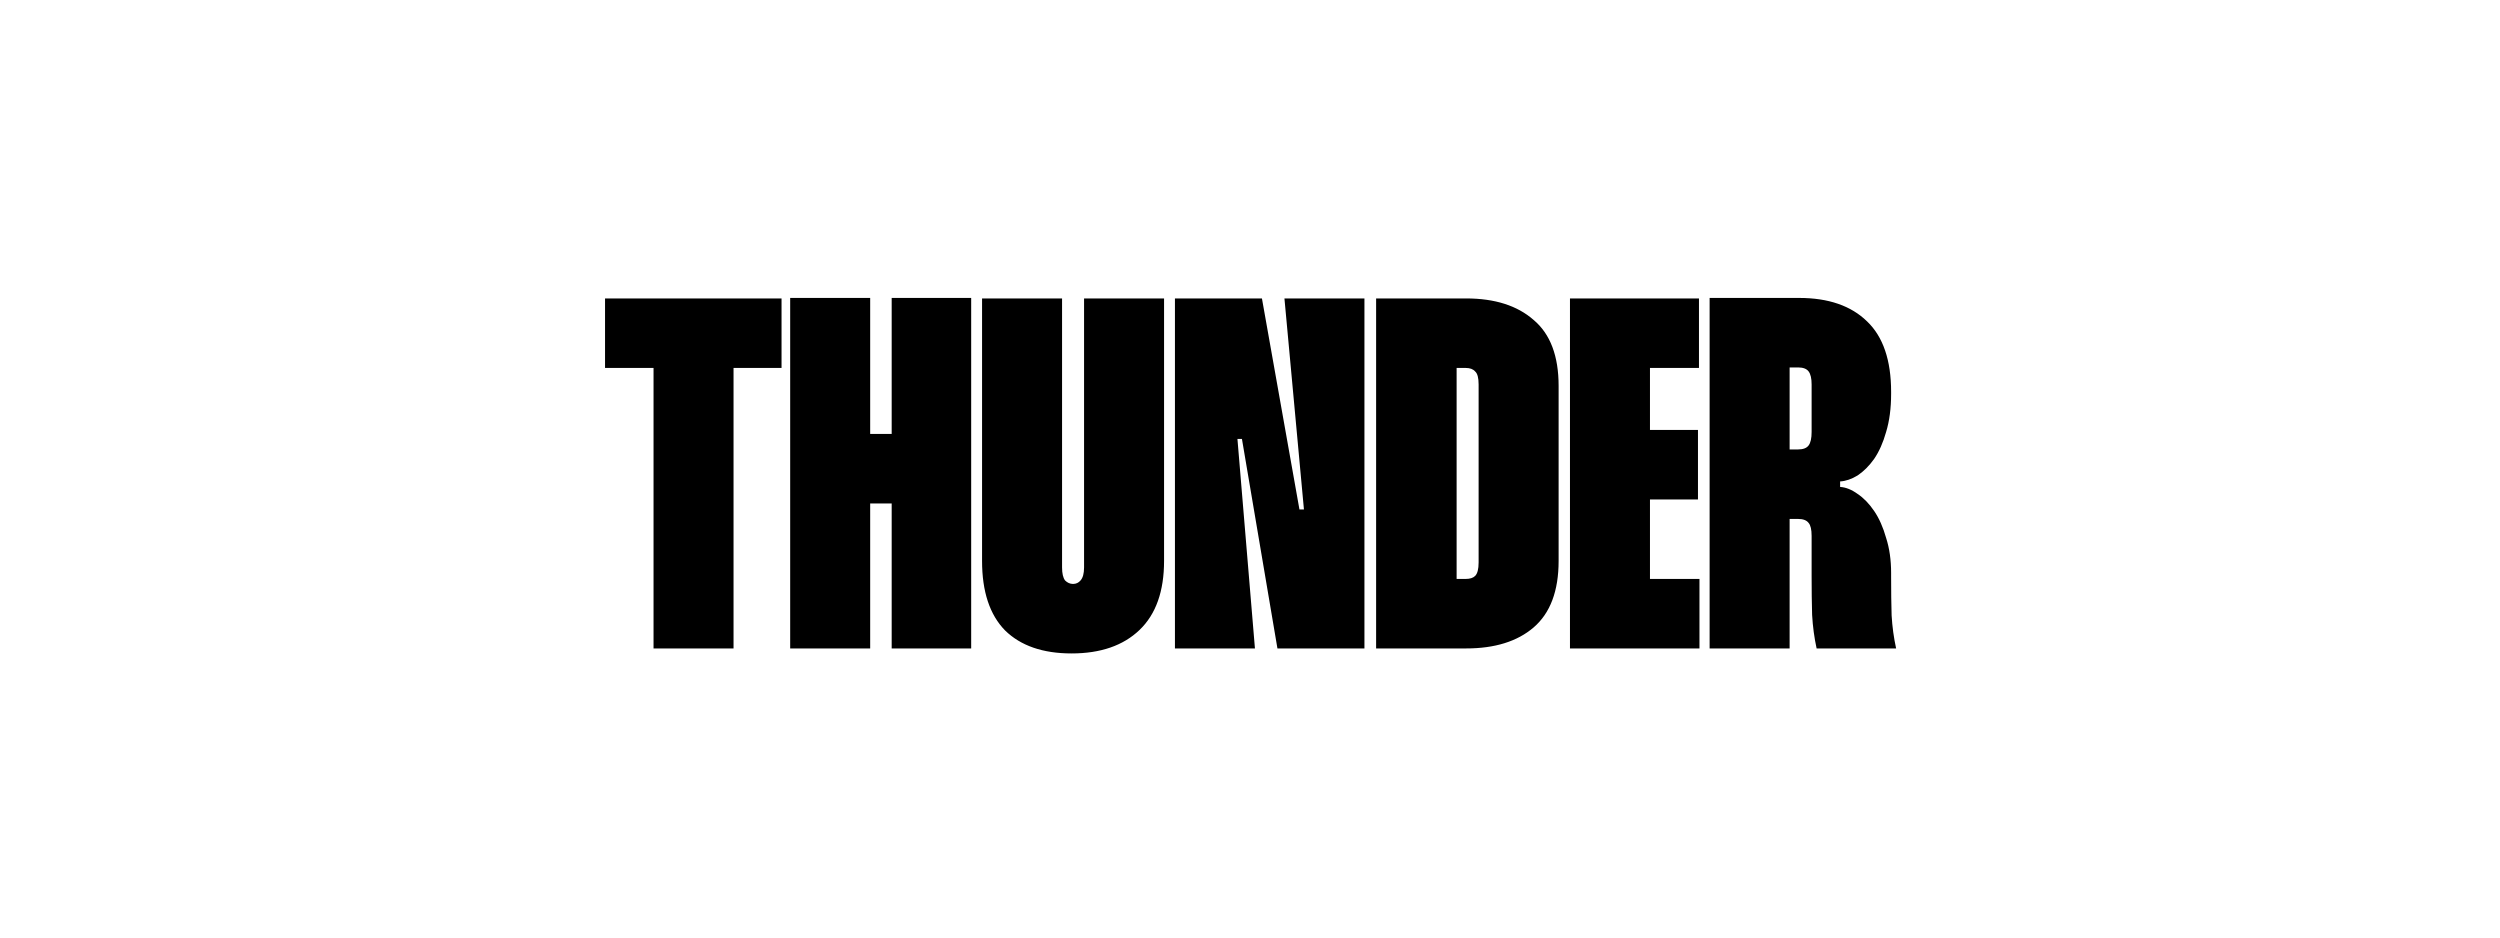 <svg width="320" height="120" viewBox="0 0 320 120" fill="none" xmlns="http://www.w3.org/2000/svg">
<path d="M100.037 47.096H93.893V83H83.653V47.096H77.445V38.2H100.037V47.096ZM124.311 38.136V83H114.135V64.44H111.383V83H101.143V38.136H111.383V55.544H114.135V38.136H124.311ZM135.944 38.2V72.632C135.944 73.4 136.072 73.955 136.328 74.296C136.627 74.595 136.968 74.744 137.352 74.744C137.736 74.744 138.056 74.595 138.312 74.296C138.611 73.955 138.76 73.4 138.76 72.632V38.2H149V71.8C149 75.683 147.955 78.627 145.864 80.632C143.773 82.637 140.872 83.64 137.16 83.64C133.491 83.64 130.653 82.659 128.648 80.696C126.685 78.691 125.704 75.725 125.704 71.8V38.2H135.944ZM174.648 38.2V83H163.512L158.968 56.184H158.392L160.632 83H150.392V38.2H161.528L166.328 65.208H166.904L164.408 38.2H174.648ZM187.663 38.2C191.332 38.2 194.212 39.117 196.303 40.952C198.436 42.744 199.503 45.56 199.503 49.4V71.8C199.503 75.64 198.436 78.477 196.303 80.312C194.212 82.104 191.332 83 187.663 83H176.143V38.2H187.663ZM186.447 74.104H187.599C188.154 74.104 188.559 73.976 188.815 73.72C189.114 73.421 189.263 72.845 189.263 71.992V49.208C189.263 48.355 189.114 47.8 188.815 47.544C188.559 47.245 188.154 47.096 187.599 47.096H186.447V74.104ZM211.196 47.096V55.032H217.34V63.928H211.196V74.104H217.532V83H200.956V38.2H217.468V47.096H211.196ZM230.287 38.136C234.041 38.136 236.943 39.139 238.991 41.144C241.039 43.107 242.063 46.115 242.063 50.168V50.424C242.063 52.259 241.849 53.88 241.423 55.288C241.039 56.653 240.527 57.805 239.887 58.744C239.247 59.64 238.543 60.344 237.775 60.856C237.007 61.325 236.26 61.581 235.535 61.624V62.328C236.26 62.371 237.007 62.669 237.775 63.224C238.543 63.736 239.247 64.461 239.887 65.4C240.527 66.339 241.039 67.491 241.423 68.856C241.849 70.179 242.063 71.672 242.063 73.336V73.848C242.063 75.683 242.084 77.325 242.127 78.776C242.212 80.227 242.404 81.635 242.703 83H232.527C232.228 81.635 232.036 80.205 231.951 78.712C231.908 77.176 231.887 75.533 231.887 73.784V68.6C231.887 67.789 231.759 67.235 231.503 66.936C231.247 66.595 230.799 66.424 230.159 66.424H229.071V83H218.831V38.136H230.287ZM229.071 57.528H230.159C230.799 57.528 231.247 57.357 231.503 57.016C231.759 56.675 231.887 56.099 231.887 55.288V49.208C231.887 48.44 231.759 47.885 231.503 47.544C231.247 47.203 230.799 47.032 230.159 47.032H229.071V57.528Z" fill="black"/>
</svg>
